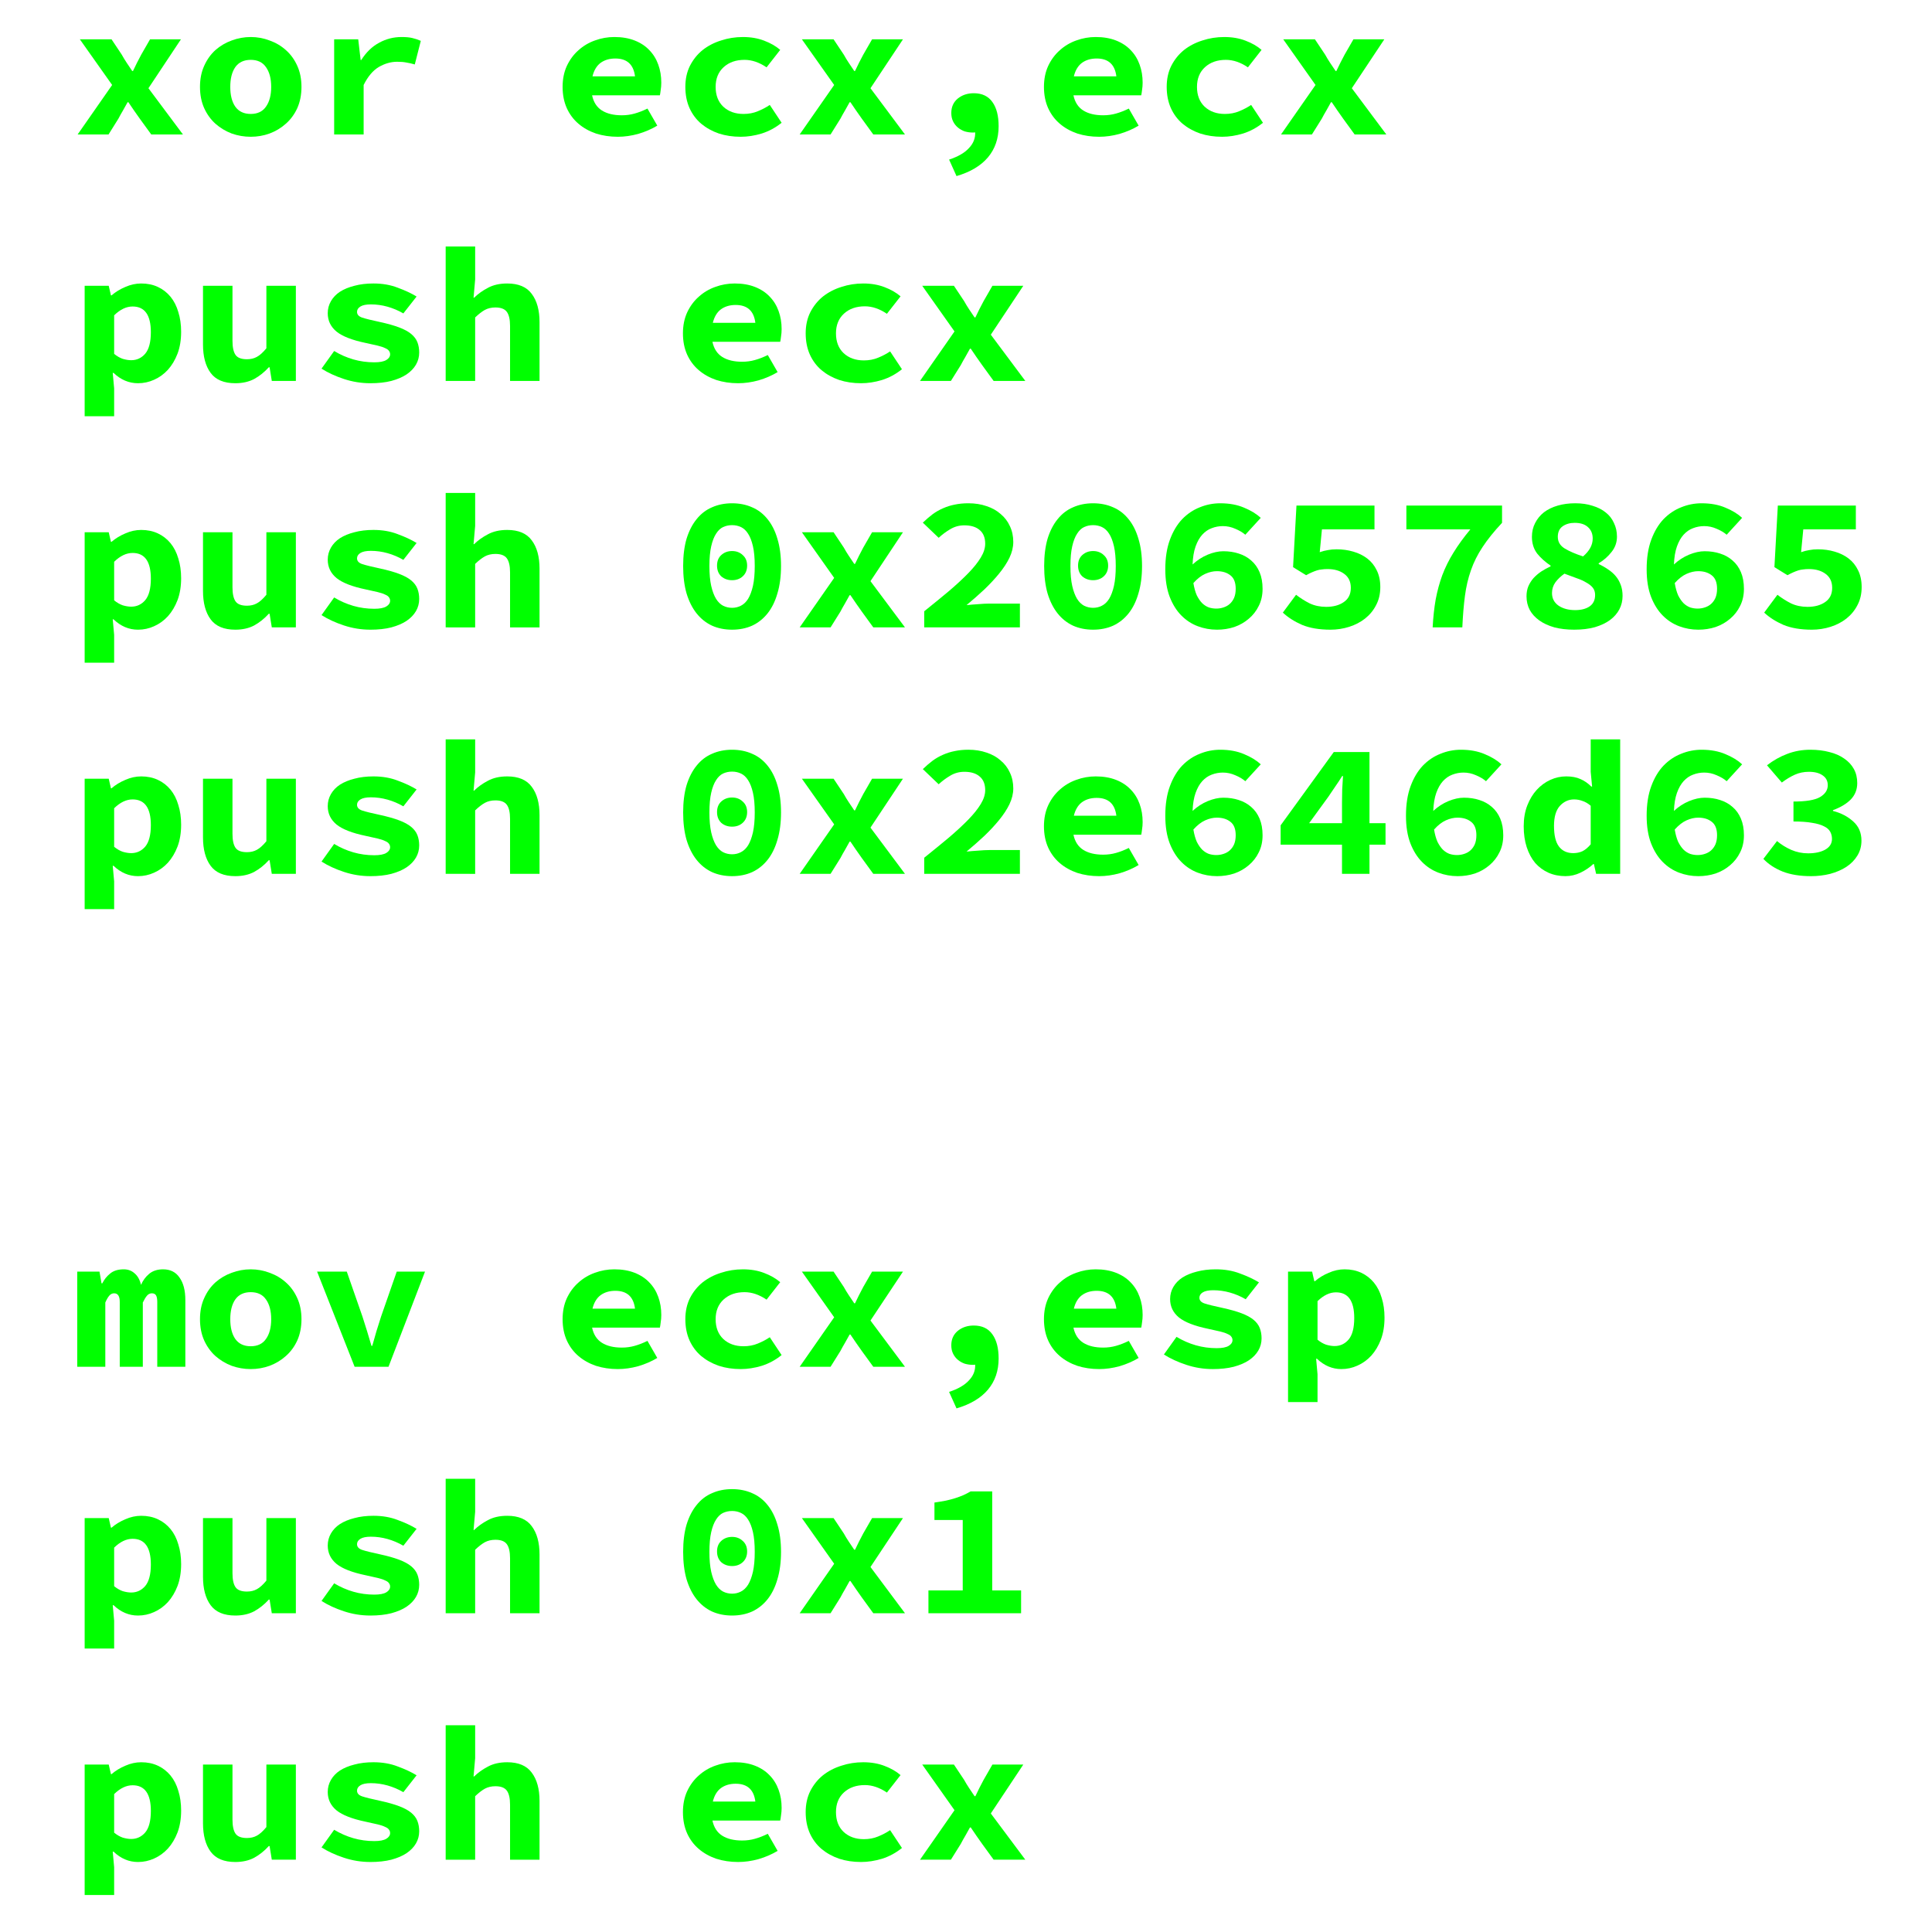 <?xml version="1.0" encoding="UTF-8" standalone="no"?>
<svg
   id="vector"
   width="512"
   height="512"
   viewBox="0 0 10666.667 10666.667"
   version="1.1"
   sodipodi:docname="roptool.svg"
   inkscape:version="1.2.2 (b0a8486541, 2022-12-01)"
   inkscape:export-filename="../GIT Icons/roptool.png"
   inkscape:export-xdpi="96"
   inkscape:export-ydpi="96"
   xmlns:inkscape="http://www.inkscape.org/namespaces/inkscape"
   xmlns:sodipodi="http://sodipodi.sourceforge.net/DTD/sodipodi-0.dtd"
   xmlns="http://www.w3.org/2000/svg"
   xmlns:svg="http://www.w3.org/2000/svg">
  <defs
     id="defs912">
    <rect
       x="564.586"
       y="90.778"
       width="634.244"
       height="987.433"
       id="rect734" />
    <rect
       x="-401.821"
       y="131.386"
       width="238.368"
       height="153.763"
       id="rect78704" />
    <rect
       x="7.485"
       y="36"
       width="498.924"
       height="453.505"
       id="rect17454" />
    <rect
       x="7.485"
       y="36"
       width="498.924"
       height="453.505"
       id="rect17454-7" />
    <rect
       x="-401.821"
       y="131.386"
       width="238.368"
       height="153.763"
       id="rect78704-5" />
  </defs>
  <sodipodi:namedview
     id="namedview910"
     pagecolor="#505050"
     bordercolor="#eeeeee"
     borderopacity="1"
     inkscape:pageshadow="0"
     inkscape:pageopacity="0"
     inkscape:pagecheckerboard="0"
     showgrid="false"
     inkscape:zoom="0.82311649"
     inkscape:cx="168.26294"
     inkscape:cy="275.78114"
     inkscape:window-width="1366"
     inkscape:window-height="705"
     inkscape:window-x="0"
     inkscape:window-y="26"
     inkscape:window-maximized="1"
     inkscape:current-layer="vector"
     inkscape:showpageshadow="0"
     inkscape:deskcolor="#505050" />
  <g
     aria-label="xor ecx,ecx
push ecx
push 0x20657865
push 0x2e646d63
 
mov ecx,esp
push 0x1
push ecx
"
     transform="matrix(31.942,0,0,30.549,-17646.31,-2994.373)"
     id="text732"
     style="font-size:34.667px;line-height:1.25;white-space:pre;shape-inside:url(#rect734);display:inline">
    <path
       d="m 565.869,122.32 5.963,-8.944 -5.581,-8.251 h 5.477 l 1.768,2.773 q 0.381,0.728 0.867,1.491 0.485,0.728 0.936,1.456 h 0.139 q 0.347,-0.728 0.693,-1.491 0.381,-0.763 0.728,-1.456 l 1.525,-2.773 h 5.339 l -5.616,8.84 5.963,8.355 h -5.477 l -1.976,-2.843 q -0.485,-0.728 -1.005,-1.491 -0.485,-0.763 -0.971,-1.491 h -0.139 q -0.381,0.728 -0.797,1.491 -0.416,0.728 -0.797,1.491 l -1.699,2.843 z"
       style="font-weight:bold;font-family:'Source Code Pro';-inkscape-font-specification:'Source Code Pro Bold';fill:#00ff00"
       id="path432" />
    <path
       d="m 595.786,122.736 q -1.699,0 -3.293,-0.589 -1.56,-0.624 -2.808,-1.768 -1.213,-1.144 -1.941,-2.808 -0.728,-1.699 -0.728,-3.848 0,-2.149 0.728,-3.813 0.728,-1.699 1.941,-2.843 1.248,-1.144 2.808,-1.733 1.595,-0.624 3.293,-0.624 1.699,0 3.259,0.624 1.595,0.589 2.808,1.733 1.248,1.144 1.976,2.843 0.728,1.664 0.728,3.813 0,2.149 -0.728,3.848 -0.728,1.664 -1.976,2.808 -1.213,1.144 -2.808,1.768 -1.56,0.589 -3.259,0.589 z m 0,-4.125 q 1.768,0 2.635,-1.317 0.901,-1.317 0.901,-3.571 0,-2.253 -0.901,-3.571 -0.867,-1.317 -2.635,-1.317 -1.768,0 -2.669,1.317 -0.867,1.317 -0.867,3.571 0,2.253 0.867,3.571 0.901,1.317 2.669,1.317 z"
       style="font-weight:bold;font-family:'Source Code Pro';-inkscape-font-specification:'Source Code Pro Bold';fill:#00ff00"
       id="path434" />
    <path
       d="m 610.207,122.32 v -17.195 h 4.16 l 0.416,3.744 h 0.104 q 1.283,-2.115 3.085,-3.12 1.803,-1.04 3.883,-1.04 1.144,0 1.837,0.173 0.728,0.173 1.491,0.52 l -1.04,4.264 q -0.797,-0.243 -1.456,-0.347 -0.624,-0.139 -1.595,-0.139 -1.595,0 -3.155,0.936 -1.525,0.936 -2.635,3.259 v 8.944 z"
       style="font-weight:bold;font-family:'Source Code Pro';-inkscape-font-specification:'Source Code Pro Bold';fill:#00ff00"
       id="path436" />
    <path
       d="m 659.226,122.736 q -2.011,0 -3.779,-0.589 -1.733,-0.624 -3.016,-1.768 -1.283,-1.144 -2.011,-2.808 -0.728,-1.699 -0.728,-3.848 0,-2.115 0.728,-3.779 0.763,-1.699 2.011,-2.843 1.248,-1.179 2.843,-1.768 1.629,-0.624 3.363,-0.624 1.976,0 3.501,0.624 1.525,0.624 2.531,1.733 1.04,1.109 1.56,2.635 0.52,1.491 0.52,3.259 0,0.693 -0.104,1.352 -0.069,0.624 -0.139,0.936 h -11.717 q 0.381,1.872 1.699,2.739 1.317,0.867 3.432,0.867 1.179,0 2.219,-0.312 1.075,-0.312 2.219,-0.901 l 1.699,3.085 q -1.491,0.936 -3.293,1.491 -1.803,0.52 -3.536,0.52 z m -0.416,-14.144 q -1.525,0 -2.565,0.797 -1.005,0.797 -1.387,2.427 h 7.349 q -0.381,-3.224 -3.397,-3.224 z"
       style="font-weight:bold;font-family:'Source Code Pro';-inkscape-font-specification:'Source Code Pro Bold';fill:#00ff00"
       id="path438" />
    <path
       d="m 680.477,122.736 q -2.045,0 -3.779,-0.589 -1.733,-0.624 -3.051,-1.768 -1.283,-1.144 -2.011,-2.808 -0.728,-1.699 -0.728,-3.848 0,-2.149 0.797,-3.813 0.832,-1.699 2.184,-2.843 1.387,-1.144 3.189,-1.733 1.803,-0.624 3.779,-0.624 2.045,0 3.675,0.659 1.664,0.659 2.773,1.664 l -2.357,3.155 q -1.907,-1.352 -3.813,-1.352 -2.219,0 -3.605,1.317 -1.387,1.317 -1.387,3.571 0,2.253 1.317,3.571 1.352,1.317 3.501,1.317 1.352,0 2.461,-0.485 1.144,-0.485 2.08,-1.144 l 2.045,3.224 q -1.56,1.317 -3.432,1.941 -1.872,0.589 -3.64,0.589 z"
       style="font-weight:bold;font-family:'Source Code Pro';-inkscape-font-specification:'Source Code Pro Bold';fill:#00ff00"
       id="path440" />
    <path
       d="m 690.669,122.32 5.963,-8.944 -5.581,-8.251 h 5.477 l 1.768,2.773 q 0.381,0.728 0.867,1.491 0.485,0.728 0.936,1.456 h 0.139 q 0.347,-0.728 0.693,-1.491 0.381,-0.763 0.728,-1.456 l 1.525,-2.773 h 5.339 l -5.616,8.84 5.963,8.355 h -5.477 l -1.976,-2.843 q -0.485,-0.728 -1.005,-1.491 -0.485,-0.763 -0.971,-1.491 h -0.139 q -0.381,0.728 -0.797,1.491 -0.416,0.728 -0.797,1.491 l -1.699,2.843 z"
       style="font-weight:bold;font-family:'Source Code Pro';-inkscape-font-specification:'Source Code Pro Bold';fill:#00ff00"
       id="path442" />
    <path
       d="m 717.778,129.842 -1.283,-2.981 q 2.323,-0.797 3.432,-2.08 1.144,-1.248 1.075,-2.843 -0.139,0.035 -0.381,0.035 -0.728,0 -1.421,-0.208 -0.659,-0.243 -1.179,-0.693 -0.52,-0.451 -0.832,-1.109 -0.312,-0.659 -0.312,-1.525 0,-1.629 1.109,-2.6 1.144,-0.971 2.773,-0.971 2.149,0 3.224,1.595 1.075,1.56 1.075,4.368 0,3.328 -1.837,5.616 -1.837,2.288 -5.443,3.397 z"
       style="font-weight:bold;font-family:'Source Code Pro';-inkscape-font-specification:'Source Code Pro Bold';fill:#00ff00"
       id="path444" />
    <path
       d="m 742.426,122.736 q -2.011,0 -3.779,-0.589 -1.733,-0.624 -3.016,-1.768 -1.283,-1.144 -2.011,-2.808 -0.728,-1.699 -0.728,-3.848 0,-2.115 0.728,-3.779 0.763,-1.699 2.011,-2.843 1.248,-1.179 2.843,-1.768 1.629,-0.624 3.363,-0.624 1.976,0 3.501,0.624 1.525,0.624 2.531,1.733 1.04,1.109 1.56,2.635 0.52,1.491 0.52,3.259 0,0.693 -0.104,1.352 -0.069,0.624 -0.139,0.936 h -11.717 q 0.381,1.872 1.699,2.739 1.317,0.867 3.432,0.867 1.179,0 2.219,-0.312 1.075,-0.312 2.219,-0.901 l 1.699,3.085 q -1.491,0.936 -3.293,1.491 -1.803,0.52 -3.536,0.52 z m -0.416,-14.144 q -1.525,0 -2.565,0.797 -1.005,0.797 -1.387,2.427 h 7.349 q -0.381,-3.224 -3.397,-3.224 z"
       style="font-weight:bold;font-family:'Source Code Pro';-inkscape-font-specification:'Source Code Pro Bold';fill:#00ff00"
       id="path446" />
    <path
       d="m 763.677,122.736 q -2.045,0 -3.779,-0.589 -1.733,-0.624 -3.051,-1.768 -1.283,-1.144 -2.011,-2.808 -0.728,-1.699 -0.728,-3.848 0,-2.149 0.797,-3.813 0.832,-1.699 2.184,-2.843 1.387,-1.144 3.189,-1.733 1.803,-0.624 3.779,-0.624 2.045,0 3.675,0.659 1.664,0.659 2.773,1.664 l -2.357,3.155 q -1.907,-1.352 -3.813,-1.352 -2.219,0 -3.605,1.317 -1.387,1.317 -1.387,3.571 0,2.253 1.317,3.571 1.352,1.317 3.501,1.317 1.352,0 2.461,-0.485 1.144,-0.485 2.08,-1.144 l 2.045,3.224 q -1.56,1.317 -3.432,1.941 -1.872,0.589 -3.64,0.589 z"
       style="font-weight:bold;font-family:'Source Code Pro';-inkscape-font-specification:'Source Code Pro Bold';fill:#00ff00"
       id="path448" />
    <path
       d="m 773.869,122.32 5.963,-8.944 -5.581,-8.251 h 5.477 l 1.768,2.773 q 0.381,0.728 0.867,1.491 0.485,0.728 0.936,1.456 h 0.139 q 0.347,-0.728 0.693,-1.491 0.381,-0.763 0.728,-1.456 l 1.525,-2.773 h 5.339 l -5.616,8.84 5.963,8.355 h -5.477 l -1.976,-2.843 q -0.485,-0.728 -1.005,-1.491 -0.485,-0.763 -0.971,-1.491 h -0.139 q -0.381,0.728 -0.797,1.491 -0.416,0.728 -0.797,1.491 l -1.699,2.843 z"
       style="font-weight:bold;font-family:'Source Code Pro';-inkscape-font-specification:'Source Code Pro Bold';fill:#00ff00"
       id="path450" />
    <path
       d="m 567.082,173.241 v -23.573 h 4.16 l 0.381,1.733 h 0.104 q 1.04,-0.936 2.392,-1.525 1.352,-0.624 2.739,-0.624 1.595,0 2.877,0.624 1.283,0.624 2.184,1.768 0.901,1.144 1.352,2.773 0.485,1.595 0.485,3.571 0,2.219 -0.624,3.952 -0.624,1.699 -1.664,2.912 -1.04,1.179 -2.392,1.803 -1.317,0.624 -2.773,0.624 -2.357,0 -4.229,-1.872 h -0.139 l 0.243,2.808 v 5.027 z m 8.043,-10.123 q 1.456,0 2.427,-1.179 0.971,-1.213 0.971,-3.883 0,-4.645 -3.155,-4.645 -1.629,0 -3.189,1.595 v 6.968 q 0.728,0.624 1.491,0.901 0.797,0.243 1.456,0.243 z"
       style="font-weight:bold;font-family:'Source Code Pro';-inkscape-font-specification:'Source Code Pro Bold';fill:#00ff00"
       id="path452" />
    <path
       d="m 593.117,167.278 q -2.947,0 -4.264,-1.872 -1.317,-1.872 -1.317,-5.131 v -10.608 h 5.096 v 9.949 q 0,1.733 0.52,2.531 0.52,0.797 1.976,0.797 0.971,0 1.699,-0.416 0.763,-0.416 1.664,-1.56 v -11.301 h 5.096 v 17.195 h -4.16 l -0.381,-2.461 h -0.139 q -1.144,1.317 -2.531,2.115 -1.387,0.763 -3.259,0.763 z"
       style="font-weight:bold;font-family:'Source Code Pro';-inkscape-font-specification:'Source Code Pro Bold';fill:#00ff00"
       id="path454" />
    <path
       d="m 616.447,167.278 q -2.323,0 -4.541,-0.763 -2.219,-0.763 -3.883,-1.872 l 2.184,-3.189 q 1.595,1.005 3.328,1.525 1.733,0.52 3.605,0.52 1.421,0 2.08,-0.416 0.659,-0.416 0.659,-1.04 0,-0.347 -0.208,-0.624 -0.173,-0.277 -0.659,-0.485 -0.451,-0.243 -1.283,-0.451 -0.832,-0.208 -2.08,-0.485 -3.501,-0.763 -5.027,-2.045 -1.525,-1.317 -1.525,-3.328 0,-1.179 0.555,-2.184 0.555,-1.005 1.56,-1.699 1.04,-0.693 2.496,-1.075 1.456,-0.416 3.293,-0.416 2.323,0 4.195,0.763 1.907,0.728 3.259,1.595 l -2.288,3.051 q -1.317,-0.797 -2.739,-1.213 -1.421,-0.416 -2.877,-0.416 -1.213,0 -1.803,0.381 -0.589,0.381 -0.589,0.971 0,0.728 0.901,1.04 0.901,0.312 3.085,0.797 1.976,0.451 3.293,0.971 1.317,0.52 2.08,1.179 0.763,0.659 1.075,1.491 0.312,0.832 0.312,1.872 0,1.179 -0.555,2.184 -0.555,1.005 -1.629,1.768 -1.04,0.728 -2.635,1.179 -1.56,0.416 -3.64,0.416 z"
       style="font-weight:bold;font-family:'Source Code Pro';-inkscape-font-specification:'Source Code Pro Bold';fill:#00ff00"
       id="path456" />
    <path
       d="m 629.482,166.862 v -24.301 h 5.096 v 5.963 l -0.277,3.293 h 0.104 q 0.971,-1.005 2.357,-1.768 1.387,-0.797 3.363,-0.797 2.912,0 4.229,1.872 1.352,1.872 1.352,5.131 v 10.608 h -5.096 v -9.949 q 0,-1.733 -0.555,-2.531 -0.555,-0.797 -1.976,-0.797 -1.04,0 -1.837,0.451 -0.763,0.451 -1.664,1.352 v 11.475 z"
       style="font-weight:bold;font-family:'Source Code Pro';-inkscape-font-specification:'Source Code Pro Bold';fill:#00ff00"
       id="path458" />
    <path
       d="m 680.026,167.278 q -2.011,0 -3.779,-0.589 -1.733,-0.624 -3.016,-1.768 -1.283,-1.144 -2.011,-2.808 -0.728,-1.699 -0.728,-3.848 0,-2.115 0.728,-3.779 0.763,-1.699 2.011,-2.843 1.248,-1.179 2.843,-1.768 1.629,-0.624 3.363,-0.624 1.976,0 3.501,0.624 1.525,0.624 2.531,1.733 1.04,1.109 1.56,2.635 0.52,1.491 0.52,3.259 0,0.693 -0.104,1.352 -0.069,0.624 -0.139,0.936 h -11.717 q 0.381,1.872 1.699,2.739 1.317,0.867 3.432,0.867 1.179,0 2.219,-0.312 1.075,-0.312 2.219,-0.901 l 1.699,3.085 q -1.491,0.936 -3.293,1.491 -1.803,0.52 -3.536,0.52 z m -0.416,-14.144 q -1.525,0 -2.565,0.797 -1.005,0.797 -1.387,2.427 h 7.349 q -0.381,-3.224 -3.397,-3.224 z"
       style="font-weight:bold;font-family:'Source Code Pro';-inkscape-font-specification:'Source Code Pro Bold';fill:#00ff00"
       id="path460" />
    <path
       d="m 701.277,167.278 q -2.045,0 -3.779,-0.589 -1.733,-0.624 -3.051,-1.768 -1.283,-1.144 -2.011,-2.808 -0.728,-1.699 -0.728,-3.848 0,-2.149 0.797,-3.813 0.832,-1.699 2.184,-2.843 1.387,-1.144 3.189,-1.733 1.803,-0.624 3.779,-0.624 2.045,0 3.675,0.659 1.664,0.659 2.773,1.664 l -2.357,3.155 q -1.907,-1.352 -3.813,-1.352 -2.219,0 -3.605,1.317 -1.387,1.317 -1.387,3.571 0,2.253 1.317,3.571 1.352,1.317 3.501,1.317 1.352,0 2.461,-0.485 1.144,-0.485 2.08,-1.144 l 2.045,3.224 q -1.56,1.317 -3.432,1.941 -1.872,0.589 -3.64,0.589 z"
       style="font-weight:bold;font-family:'Source Code Pro';-inkscape-font-specification:'Source Code Pro Bold';fill:#00ff00"
       id="path462" />
    <path
       d="m 711.469,166.862 5.963,-8.944 -5.581,-8.251 h 5.477 l 1.768,2.773 q 0.381,0.728 0.867,1.491 0.485,0.728 0.936,1.456 h 0.139 q 0.347,-0.728 0.693,-1.491 0.381,-0.763 0.728,-1.456 l 1.525,-2.773 h 5.339 l -5.616,8.84 5.963,8.355 h -5.477 l -1.976,-2.843 q -0.485,-0.728 -1.005,-1.491 -0.485,-0.763 -0.971,-1.491 h -0.139 q -0.381,0.728 -0.797,1.491 -0.416,0.728 -0.797,1.491 l -1.699,2.843 z"
       style="font-weight:bold;font-family:'Source Code Pro';-inkscape-font-specification:'Source Code Pro Bold';fill:#00ff00"
       id="path464" />
    <path
       d="m 567.082,217.783 v -23.573 h 4.16 l 0.381,1.733 h 0.104 q 1.04,-0.936 2.392,-1.525 1.352,-0.624 2.739,-0.624 1.595,0 2.877,0.624 1.283,0.624 2.184,1.768 0.901,1.144 1.352,2.773 0.485,1.595 0.485,3.571 0,2.219 -0.624,3.952 -0.624,1.699 -1.664,2.912 -1.04,1.179 -2.392,1.803 -1.317,0.624 -2.773,0.624 -2.357,0 -4.229,-1.872 h -0.139 l 0.243,2.808 v 5.027 z m 8.043,-10.123 q 1.456,0 2.427,-1.179 0.971,-1.213 0.971,-3.883 0,-4.645 -3.155,-4.645 -1.629,0 -3.189,1.595 v 6.968 q 0.728,0.624 1.491,0.901 0.797,0.243 1.456,0.243 z"
       style="font-weight:bold;font-family:'Source Code Pro';-inkscape-font-specification:'Source Code Pro Bold';fill:#00ff00"
       id="path466" />
    <path
       d="m 593.117,211.82 q -2.947,0 -4.264,-1.872 -1.317,-1.872 -1.317,-5.131 v -10.608 h 5.096 v 9.949 q 0,1.733 0.52,2.531 0.52,0.797 1.976,0.797 0.971,0 1.699,-0.416 0.763,-0.416 1.664,-1.56 v -11.301 h 5.096 v 17.195 h -4.16 l -0.381,-2.461 h -0.139 q -1.144,1.317 -2.531,2.115 -1.387,0.763 -3.259,0.763 z"
       style="font-weight:bold;font-family:'Source Code Pro';-inkscape-font-specification:'Source Code Pro Bold';fill:#00ff00"
       id="path468" />
    <path
       d="m 616.447,211.82 q -2.323,0 -4.541,-0.763 -2.219,-0.763 -3.883,-1.872 l 2.184,-3.189 q 1.595,1.005 3.328,1.525 1.733,0.52 3.605,0.52 1.421,0 2.08,-0.416 0.659,-0.416 0.659,-1.04 0,-0.347 -0.208,-0.624 -0.173,-0.277 -0.659,-0.485 -0.451,-0.243 -1.283,-0.451 -0.832,-0.208 -2.08,-0.485 -3.501,-0.763 -5.027,-2.045 -1.525,-1.317 -1.525,-3.328 0,-1.179 0.555,-2.184 0.555,-1.005 1.56,-1.699 1.04,-0.693 2.496,-1.075 1.456,-0.416 3.293,-0.416 2.323,0 4.195,0.763 1.907,0.728 3.259,1.595 l -2.288,3.051 q -1.317,-0.797 -2.739,-1.213 -1.421,-0.416 -2.877,-0.416 -1.213,0 -1.803,0.381 -0.589,0.381 -0.589,0.971 0,0.728 0.901,1.04 0.901,0.312 3.085,0.797 1.976,0.451 3.293,0.971 1.317,0.52 2.08,1.179 0.763,0.659 1.075,1.491 0.312,0.832 0.312,1.872 0,1.179 -0.555,2.184 -0.555,1.005 -1.629,1.768 -1.04,0.728 -2.635,1.179 -1.56,0.416 -3.64,0.416 z"
       style="font-weight:bold;font-family:'Source Code Pro';-inkscape-font-specification:'Source Code Pro Bold';fill:#00ff00"
       id="path470" />
    <path
       d="m 629.482,211.404 v -24.301 h 5.096 v 5.963 l -0.277,3.293 h 0.104 q 0.971,-1.005 2.357,-1.768 1.387,-0.797 3.363,-0.797 2.912,0 4.229,1.872 1.352,1.872 1.352,5.131 v 10.608 h -5.096 v -9.949 q 0,-1.733 -0.555,-2.531 -0.555,-0.797 -1.976,-0.797 -1.04,0 -1.837,0.451 -0.763,0.451 -1.664,1.352 v 11.475 z"
       style="font-weight:bold;font-family:'Source Code Pro';-inkscape-font-specification:'Source Code Pro Bold';fill:#00ff00"
       id="path472" />
    <path
       d="m 678.986,211.82 q -1.907,0 -3.467,-0.728 -1.56,-0.763 -2.669,-2.219 -1.109,-1.456 -1.733,-3.605 -0.589,-2.149 -0.589,-4.957 0,-2.808 0.589,-4.923 0.624,-2.115 1.733,-3.536 1.109,-1.456 2.669,-2.149 1.56,-0.728 3.467,-0.728 1.907,0 3.467,0.728 1.56,0.693 2.669,2.149 1.109,1.421 1.699,3.536 0.624,2.115 0.624,4.923 0,2.808 -0.624,4.957 -0.589,2.149 -1.699,3.605 -1.109,1.456 -2.669,2.219 -1.56,0.728 -3.467,0.728 z m 0,-3.952 q 0.832,0 1.525,-0.381 0.728,-0.381 1.248,-1.248 0.52,-0.901 0.832,-2.323 0.312,-1.456 0.312,-3.605 0,-2.149 -0.312,-3.571 -0.312,-1.421 -0.832,-2.253 -0.52,-0.867 -1.248,-1.213 -0.693,-0.347 -1.525,-0.347 -0.832,0 -1.56,0.347 -0.693,0.347 -1.213,1.213 -0.52,0.832 -0.832,2.253 -0.312,1.421 -0.312,3.571 0,2.149 0.312,3.605 0.312,1.421 0.832,2.323 0.52,0.867 1.213,1.248 0.728,0.381 1.56,0.381 z m 0,-4.992 q -1.109,0 -1.872,-0.693 -0.728,-0.728 -0.728,-1.941 0,-1.213 0.728,-1.907 0.763,-0.728 1.872,-0.728 1.109,0 1.837,0.728 0.763,0.693 0.763,1.907 0,1.213 -0.763,1.941 -0.728,0.693 -1.837,0.693 z"
       style="font-weight:bold;font-family:'Source Code Pro';-inkscape-font-specification:'Source Code Pro Bold';fill:#00ff00"
       id="path474" />
    <path
       d="m 690.669,211.404 5.963,-8.944 -5.581,-8.251 h 5.477 l 1.768,2.773 q 0.381,0.728 0.867,1.491 0.485,0.728 0.936,1.456 h 0.139 q 0.347,-0.728 0.693,-1.491 0.381,-0.763 0.728,-1.456 l 1.525,-2.773 h 5.339 l -5.616,8.84 5.963,8.355 h -5.477 l -1.976,-2.843 q -0.485,-0.728 -1.005,-1.491 -0.485,-0.763 -0.971,-1.491 h -0.139 q -0.381,0.728 -0.797,1.491 -0.416,0.728 -0.797,1.491 l -1.699,2.843 z"
       style="font-weight:bold;font-family:'Source Code Pro';-inkscape-font-specification:'Source Code Pro Bold';fill:#00ff00"
       id="path476" />
    <path
       d="m 712.197,211.404 v -2.912 q 2.357,-1.976 4.299,-3.675 1.941,-1.733 3.328,-3.224 1.387,-1.491 2.149,-2.808 0.763,-1.317 0.763,-2.496 0,-1.629 -0.936,-2.461 -0.936,-0.867 -2.669,-0.867 -1.317,0 -2.427,0.693 -1.075,0.659 -2.011,1.56 l -2.739,-2.739 q 0.867,-0.867 1.699,-1.525 0.867,-0.659 1.803,-1.075 0.971,-0.451 2.011,-0.659 1.075,-0.243 2.357,-0.243 1.733,0 3.155,0.52 1.421,0.485 2.427,1.421 1.04,0.901 1.595,2.184 0.589,1.283 0.589,2.877 0,1.387 -0.659,2.843 -0.659,1.421 -1.803,2.877 -1.109,1.421 -2.565,2.877 -1.456,1.421 -3.051,2.808 0.936,-0.104 2.011,-0.173 1.109,-0.104 1.976,-0.104 h 5.235 v 4.299 z"
       style="font-weight:bold;font-family:'Source Code Pro';-inkscape-font-specification:'Source Code Pro Bold';fill:#00ff00"
       id="path478" />
    <path
       d="m 741.386,211.82 q -1.907,0 -3.467,-0.728 -1.56,-0.763 -2.669,-2.219 -1.109,-1.456 -1.733,-3.605 -0.589,-2.149 -0.589,-4.957 0,-2.808 0.589,-4.923 0.624,-2.115 1.733,-3.536 1.109,-1.456 2.669,-2.149 1.56,-0.728 3.467,-0.728 1.907,0 3.467,0.728 1.56,0.693 2.669,2.149 1.109,1.421 1.699,3.536 0.624,2.115 0.624,4.923 0,2.808 -0.624,4.957 -0.589,2.149 -1.699,3.605 -1.109,1.456 -2.669,2.219 -1.56,0.728 -3.467,0.728 z m 0,-3.952 q 0.832,0 1.525,-0.381 0.728,-0.381 1.248,-1.248 0.52,-0.901 0.832,-2.323 0.312,-1.456 0.312,-3.605 0,-2.149 -0.312,-3.571 -0.312,-1.421 -0.832,-2.253 -0.52,-0.867 -1.248,-1.213 -0.693,-0.347 -1.525,-0.347 -0.832,0 -1.56,0.347 -0.693,0.347 -1.213,1.213 -0.52,0.832 -0.832,2.253 -0.312,1.421 -0.312,3.571 0,2.149 0.312,3.605 0.312,1.421 0.832,2.323 0.52,0.867 1.213,1.248 0.728,0.381 1.56,0.381 z m 0,-4.992 q -1.109,0 -1.872,-0.693 -0.728,-0.728 -0.728,-1.941 0,-1.213 0.728,-1.907 0.763,-0.728 1.872,-0.728 1.109,0 1.837,0.728 0.763,0.693 0.763,1.907 0,1.213 -0.763,1.941 -0.728,0.693 -1.837,0.693 z"
       style="font-weight:bold;font-family:'Source Code Pro';-inkscape-font-specification:'Source Code Pro Bold';fill:#00ff00"
       id="path480" />
    <path
       d="m 762.776,211.82 q -1.699,0 -3.293,-0.624 -1.595,-0.624 -2.843,-1.941 -1.248,-1.317 -2.011,-3.363 -0.763,-2.08 -0.763,-4.992 0,-3.085 0.797,-5.339 0.797,-2.253 2.115,-3.709 1.352,-1.456 3.051,-2.149 1.699,-0.728 3.536,-0.728 2.357,0 4.125,0.797 1.768,0.763 2.877,1.837 l -2.669,3.051 q -0.693,-0.624 -1.733,-1.075 -1.04,-0.485 -2.149,-0.485 -1.005,0 -1.941,0.381 -0.901,0.347 -1.629,1.179 -0.693,0.797 -1.144,2.115 -0.451,1.317 -0.52,3.259 1.179,-1.144 2.6,-1.768 1.456,-0.624 2.704,-0.624 1.456,0 2.669,0.416 1.248,0.416 2.149,1.248 0.936,0.832 1.456,2.115 0.52,1.283 0.52,3.016 0,1.733 -0.659,3.085 -0.624,1.352 -1.733,2.323 -1.075,0.971 -2.496,1.491 -1.421,0.485 -3.016,0.485 z m -0.104,-3.813 q 0.659,0 1.248,-0.208 0.624,-0.208 1.075,-0.624 0.485,-0.451 0.763,-1.109 0.277,-0.693 0.277,-1.629 0,-1.699 -0.901,-2.427 -0.901,-0.763 -2.357,-0.763 -0.971,0 -2.011,0.485 -1.04,0.485 -2.045,1.664 0.208,1.317 0.589,2.219 0.416,0.867 0.936,1.421 0.52,0.52 1.144,0.763 0.624,0.208 1.283,0.208 z"
       style="font-weight:bold;font-family:'Source Code Pro';-inkscape-font-specification:'Source Code Pro Bold';fill:#00ff00"
       id="path482" />
    <path
       d="m 782.397,211.82 q -2.877,0 -4.888,-0.867 -1.976,-0.901 -3.328,-2.219 l 2.288,-3.224 q 1.109,0.901 2.357,1.56 1.283,0.624 2.843,0.624 1.872,0 3.051,-0.867 1.213,-0.867 1.213,-2.565 0,-1.664 -1.144,-2.531 -1.109,-0.867 -2.877,-0.867 -0.555,0 -1.005,0.069 -0.416,0.035 -0.832,0.173 -0.416,0.139 -0.867,0.347 -0.451,0.208 -1.005,0.52 l -2.253,-1.456 0.589,-11.128 h 13.485 v 4.299 h -9.083 l -0.381,4.125 q 0.763,-0.277 1.421,-0.381 0.659,-0.139 1.491,-0.139 1.525,0 2.877,0.416 1.387,0.416 2.427,1.248 1.04,0.832 1.629,2.115 0.624,1.283 0.624,3.051 0,1.837 -0.728,3.259 -0.693,1.421 -1.907,2.427 -1.179,0.971 -2.739,1.491 -1.56,0.52 -3.259,0.52 z"
       style="font-weight:bold;font-family:'Source Code Pro';-inkscape-font-specification:'Source Code Pro Bold';fill:#00ff00"
       id="path484" />
    <path
       d="m 800.077,211.404 q 0.139,-2.739 0.52,-5.027 0.416,-2.323 1.144,-4.403 0.763,-2.115 1.941,-4.091 1.179,-2.011 2.912,-4.195 h -11.059 v -4.299 h 16.536 v 3.12 q -2.08,2.323 -3.363,4.368 -1.283,2.011 -2.011,4.195 -0.728,2.149 -1.04,4.645 -0.312,2.461 -0.451,5.685 z"
       style="font-weight:bold;font-family:'Source Code Pro';-inkscape-font-specification:'Source Code Pro Bold';fill:#00ff00"
       id="path486" />
    <path
       d="m 824.552,211.82 q -1.907,0 -3.432,-0.416 -1.525,-0.451 -2.6,-1.248 -1.075,-0.797 -1.664,-1.907 -0.555,-1.109 -0.555,-2.461 0,-1.005 0.312,-1.803 0.347,-0.832 0.901,-1.491 0.589,-0.659 1.317,-1.179 0.763,-0.52 1.629,-0.936 v -0.139 q -1.387,-0.971 -2.323,-2.184 -0.901,-1.248 -0.901,-3.016 0,-1.387 0.555,-2.496 0.555,-1.144 1.525,-1.941 1.005,-0.797 2.392,-1.213 1.387,-0.416 3.016,-0.416 1.664,0 2.981,0.451 1.352,0.416 2.288,1.213 0.936,0.763 1.421,1.907 0.52,1.109 0.52,2.461 0,1.56 -0.936,2.773 -0.901,1.213 -2.219,2.045 v 0.139 q 0.867,0.416 1.629,0.971 0.763,0.52 1.317,1.213 0.555,0.693 0.867,1.595 0.312,0.867 0.312,1.976 0,1.317 -0.555,2.427 -0.555,1.109 -1.629,1.941 -1.04,0.797 -2.6,1.283 -1.56,0.451 -3.571,0.451 z m 1.525,-13.243 q 1.664,-1.491 1.664,-3.224 0,-1.283 -0.797,-2.045 -0.797,-0.797 -2.323,-0.797 -1.213,0 -2.08,0.624 -0.832,0.624 -0.832,1.907 0,1.352 1.213,2.115 1.213,0.763 3.155,1.421 z m -1.387,9.707 q 1.56,0 2.496,-0.659 0.971,-0.693 0.971,-2.08 0,-0.763 -0.381,-1.283 -0.381,-0.52 -1.109,-0.936 -0.693,-0.451 -1.664,-0.797 -0.971,-0.381 -2.149,-0.832 -0.936,0.693 -1.56,1.56 -0.589,0.867 -0.589,1.941 0,1.456 1.144,2.288 1.144,0.797 2.843,0.797 z"
       style="font-weight:bold;font-family:'Source Code Pro';-inkscape-font-specification:'Source Code Pro Bold';fill:#00ff00"
       id="path488" />
    <path
       d="m 845.976,211.82 q -1.699,0 -3.293,-0.624 -1.595,-0.624 -2.843,-1.941 -1.248,-1.317 -2.011,-3.363 -0.763,-2.08 -0.763,-4.992 0,-3.085 0.797,-5.339 0.797,-2.253 2.115,-3.709 1.352,-1.456 3.051,-2.149 1.699,-0.728 3.536,-0.728 2.357,0 4.125,0.797 1.768,0.763 2.877,1.837 l -2.669,3.051 q -0.693,-0.624 -1.733,-1.075 -1.04,-0.485 -2.149,-0.485 -1.005,0 -1.941,0.381 -0.901,0.347 -1.629,1.179 -0.693,0.797 -1.144,2.115 -0.451,1.317 -0.52,3.259 1.179,-1.144 2.6,-1.768 1.456,-0.624 2.704,-0.624 1.456,0 2.669,0.416 1.248,0.416 2.149,1.248 0.936,0.832 1.456,2.115 0.52,1.283 0.52,3.016 0,1.733 -0.659,3.085 -0.624,1.352 -1.733,2.323 -1.075,0.971 -2.496,1.491 -1.421,0.485 -3.016,0.485 z m -0.104,-3.813 q 0.659,0 1.248,-0.208 0.624,-0.208 1.075,-0.624 0.485,-0.451 0.763,-1.109 0.277,-0.693 0.277,-1.629 0,-1.699 -0.901,-2.427 -0.901,-0.763 -2.357,-0.763 -0.971,0 -2.011,0.485 -1.04,0.485 -2.045,1.664 0.208,1.317 0.589,2.219 0.416,0.867 0.936,1.421 0.52,0.52 1.144,0.763 0.624,0.208 1.283,0.208 z"
       style="font-weight:bold;font-family:'Source Code Pro';-inkscape-font-specification:'Source Code Pro Bold';fill:#00ff00"
       id="path490" />
    <path
       d="m 865.597,211.82 q -2.877,0 -4.888,-0.867 -1.976,-0.901 -3.328,-2.219 l 2.288,-3.224 q 1.109,0.901 2.357,1.56 1.283,0.624 2.843,0.624 1.872,0 3.051,-0.867 1.213,-0.867 1.213,-2.565 0,-1.664 -1.144,-2.531 -1.109,-0.867 -2.877,-0.867 -0.555,0 -1.005,0.069 -0.416,0.035 -0.832,0.173 -0.416,0.139 -0.867,0.347 -0.451,0.208 -1.005,0.52 l -2.253,-1.456 0.589,-11.128 h 13.485 v 4.299 h -9.083 l -0.381,4.125 q 0.763,-0.277 1.421,-0.381 0.659,-0.139 1.491,-0.139 1.525,0 2.877,0.416 1.387,0.416 2.427,1.248 1.04,0.832 1.629,2.115 0.624,1.283 0.624,3.051 0,1.837 -0.728,3.259 -0.693,1.421 -1.907,2.427 -1.179,0.971 -2.739,1.491 -1.56,0.52 -3.259,0.52 z"
       style="font-weight:bold;font-family:'Source Code Pro';-inkscape-font-specification:'Source Code Pro Bold';fill:#00ff00"
       id="path492" />
    <path
       d="M 567.082,262.326 V 238.752 h 4.16 l 0.381,1.733 h 0.104 q 1.04,-0.936 2.392,-1.525 1.352,-0.624 2.739,-0.624 1.595,0 2.877,0.624 1.283,0.624 2.184,1.768 0.901,1.144 1.352,2.773 0.485,1.595 0.485,3.571 0,2.219 -0.624,3.952 -0.624,1.699 -1.664,2.912 -1.04,1.179 -2.392,1.803 -1.317,0.624 -2.773,0.624 -2.357,0 -4.229,-1.872 h -0.139 l 0.243,2.808 v 5.027 z m 8.043,-10.123 q 1.456,0 2.427,-1.179 0.971,-1.213 0.971,-3.883 0,-4.645 -3.155,-4.645 -1.629,0 -3.189,1.595 v 6.968 q 0.728,0.624 1.491,0.901 0.797,0.243 1.456,0.243 z"
       style="font-weight:bold;font-family:'Source Code Pro';-inkscape-font-specification:'Source Code Pro Bold';fill:#00ff00"
       id="path494" />
    <path
       d="m 593.117,256.363 q -2.947,0 -4.264,-1.872 -1.317,-1.872 -1.317,-5.131 V 238.752 h 5.096 v 9.949 q 0,1.733 0.52,2.531 0.52,0.797 1.976,0.797 0.971,0 1.699,-0.416 0.763,-0.416 1.664,-1.56 V 238.752 h 5.096 v 17.195 h -4.16 l -0.381,-2.461 h -0.139 q -1.144,1.317 -2.531,2.115 -1.387,0.763 -3.259,0.763 z"
       style="font-weight:bold;font-family:'Source Code Pro';-inkscape-font-specification:'Source Code Pro Bold';fill:#00ff00"
       id="path496" />
    <path
       d="m 616.447,256.363 q -2.323,0 -4.541,-0.763 -2.219,-0.763 -3.883,-1.872 l 2.184,-3.189 q 1.595,1.005 3.328,1.525 1.733,0.52 3.605,0.52 1.421,0 2.08,-0.416 0.659,-0.416 0.659,-1.04 0,-0.347 -0.208,-0.624 -0.173,-0.277 -0.659,-0.485 -0.451,-0.243 -1.283,-0.451 -0.832,-0.208 -2.08,-0.485 -3.501,-0.763 -5.027,-2.045 -1.525,-1.317 -1.525,-3.328 0,-1.179 0.555,-2.184 0.555,-1.005 1.56,-1.699 1.04,-0.693 2.496,-1.075 1.456,-0.416 3.293,-0.416 2.323,0 4.195,0.763 1.907,0.728 3.259,1.595 l -2.288,3.051 q -1.317,-0.797 -2.739,-1.213 -1.421,-0.416 -2.877,-0.416 -1.213,0 -1.803,0.381 -0.589,0.381 -0.589,0.971 0,0.728 0.901,1.04 0.901,0.312 3.085,0.797 1.976,0.451 3.293,0.971 1.317,0.52 2.08,1.179 0.763,0.659 1.075,1.491 0.312,0.832 0.312,1.872 0,1.179 -0.555,2.184 -0.555,1.005 -1.629,1.768 -1.04,0.728 -2.635,1.179 -1.56,0.416 -3.64,0.416 z"
       style="font-weight:bold;font-family:'Source Code Pro';-inkscape-font-specification:'Source Code Pro Bold';fill:#00ff00"
       id="path498" />
    <path
       d="m 629.482,255.947 v -24.301 h 5.096 v 5.963 l -0.277,3.293 h 0.104 q 0.971,-1.005 2.357,-1.768 1.387,-0.797 3.363,-0.797 2.912,0 4.229,1.872 1.352,1.872 1.352,5.131 v 10.608 h -5.096 v -9.949 q 0,-1.733 -0.555,-2.531 -0.555,-0.797 -1.976,-0.797 -1.04,0 -1.837,0.451 -0.763,0.451 -1.664,1.352 v 11.475 z"
       style="font-weight:bold;font-family:'Source Code Pro';-inkscape-font-specification:'Source Code Pro Bold';fill:#00ff00"
       id="path500" />
    <path
       d="m 678.986,256.363 q -1.907,0 -3.467,-0.728 -1.56,-0.763 -2.669,-2.219 -1.109,-1.456 -1.733,-3.605 -0.589,-2.149 -0.589,-4.957 0,-2.808 0.589,-4.923 0.624,-2.115 1.733,-3.536 1.109,-1.456 2.669,-2.149 1.56,-0.728 3.467,-0.728 1.907,0 3.467,0.728 1.56,0.693 2.669,2.149 1.109,1.421 1.699,3.536 0.624,2.115 0.624,4.923 0,2.808 -0.624,4.957 -0.589,2.149 -1.699,3.605 -1.109,1.456 -2.669,2.219 -1.56,0.728 -3.467,0.728 z m 0,-3.952 q 0.832,0 1.525,-0.381 0.728,-0.381 1.248,-1.248 0.52,-0.901 0.832,-2.323 0.312,-1.456 0.312,-3.605 0,-2.149 -0.312,-3.571 -0.312,-1.421 -0.832,-2.253 -0.52,-0.867 -1.248,-1.213 -0.693,-0.347 -1.525,-0.347 -0.832,0 -1.56,0.347 -0.693,0.347 -1.213,1.213 -0.52,0.832 -0.832,2.253 -0.312,1.421 -0.312,3.571 0,2.149 0.312,3.605 0.312,1.421 0.832,2.323 0.52,0.867 1.213,1.248 0.728,0.381 1.56,0.381 z m 0,-4.992 q -1.109,0 -1.872,-0.693 -0.728,-0.728 -0.728,-1.941 0,-1.213 0.728,-1.907 0.763,-0.728 1.872,-0.728 1.109,0 1.837,0.728 0.763,0.693 0.763,1.907 0,1.213 -0.763,1.941 -0.728,0.693 -1.837,0.693 z"
       style="font-weight:bold;font-family:'Source Code Pro';-inkscape-font-specification:'Source Code Pro Bold';fill:#00ff00"
       id="path502" />
    <path
       d="m 690.669,255.947 5.963,-8.944 -5.581,-8.251 h 5.477 l 1.768,2.773 q 0.381,0.728 0.867,1.491 0.485,0.728 0.936,1.456 h 0.139 q 0.347,-0.728 0.693,-1.491 0.381,-0.763 0.728,-1.456 l 1.525,-2.773 h 5.339 l -5.616,8.84 5.963,8.355 h -5.477 l -1.976,-2.843 q -0.485,-0.728 -1.005,-1.491 -0.485,-0.763 -0.971,-1.491 h -0.139 q -0.381,0.728 -0.797,1.491 -0.416,0.728 -0.797,1.491 l -1.699,2.843 z"
       style="font-weight:bold;font-family:'Source Code Pro';-inkscape-font-specification:'Source Code Pro Bold';fill:#00ff00"
       id="path504" />
    <path
       d="m 712.197,255.947 v -2.912 q 2.357,-1.976 4.299,-3.675 1.941,-1.733 3.328,-3.224 1.387,-1.491 2.149,-2.808 0.763,-1.317 0.763,-2.496 0,-1.629 -0.936,-2.461 -0.936,-0.867 -2.669,-0.867 -1.317,0 -2.427,0.693 -1.075,0.659 -2.011,1.56 l -2.739,-2.739 q 0.867,-0.867 1.699,-1.525 0.867,-0.659 1.803,-1.075 0.971,-0.451 2.011,-0.659 1.075,-0.243 2.357,-0.243 1.733,0 3.155,0.52 1.421,0.485 2.427,1.421 1.04,0.901 1.595,2.184 0.589,1.283 0.589,2.877 0,1.387 -0.659,2.843 -0.659,1.421 -1.803,2.877 -1.109,1.421 -2.565,2.877 -1.456,1.421 -3.051,2.808 0.936,-0.104 2.011,-0.173 1.109,-0.104 1.976,-0.104 h 5.235 v 4.299 z"
       style="font-weight:bold;font-family:'Source Code Pro';-inkscape-font-specification:'Source Code Pro Bold';fill:#00ff00"
       id="path506" />
    <path
       d="m 742.426,256.363 q -2.011,0 -3.779,-0.589 -1.733,-0.624 -3.016,-1.768 -1.283,-1.144 -2.011,-2.808 -0.728,-1.699 -0.728,-3.848 0,-2.115 0.728,-3.779 0.763,-1.699 2.011,-2.843 1.248,-1.179 2.843,-1.768 1.629,-0.624 3.363,-0.624 1.976,0 3.501,0.624 1.525,0.624 2.531,1.733 1.04,1.109 1.56,2.635 0.52,1.491 0.52,3.259 0,0.693 -0.104,1.352 -0.069,0.624 -0.139,0.936 h -11.717 q 0.381,1.872 1.699,2.739 1.317,0.867 3.432,0.867 1.179,0 2.219,-0.312 1.075,-0.312 2.219,-0.901 l 1.699,3.085 q -1.491,0.936 -3.293,1.491 -1.803,0.52 -3.536,0.52 z m -0.416,-14.144 q -1.525,0 -2.565,0.797 -1.005,0.797 -1.387,2.427 h 7.349 q -0.381,-3.224 -3.397,-3.224 z"
       style="font-weight:bold;font-family:'Source Code Pro';-inkscape-font-specification:'Source Code Pro Bold';fill:#00ff00"
       id="path508" />
    <path
       d="m 762.776,256.363 q -1.699,0 -3.293,-0.624 -1.595,-0.624 -2.843,-1.941 -1.248,-1.317 -2.011,-3.363 -0.763,-2.08 -0.763,-4.992 0,-3.085 0.797,-5.339 0.797,-2.253 2.115,-3.709 1.352,-1.456 3.051,-2.149 1.699,-0.728 3.536,-0.728 2.357,0 4.125,0.797 1.768,0.763 2.877,1.837 l -2.669,3.051 q -0.693,-0.624 -1.733,-1.075 -1.04,-0.485 -2.149,-0.485 -1.005,0 -1.941,0.381 -0.901,0.347 -1.629,1.179 -0.693,0.797 -1.144,2.115 -0.451,1.317 -0.52,3.259 1.179,-1.144 2.6,-1.768 1.456,-0.624 2.704,-0.624 1.456,0 2.669,0.416 1.248,0.416 2.149,1.248 0.936,0.832 1.456,2.115 0.52,1.283 0.52,3.016 0,1.733 -0.659,3.085 -0.624,1.352 -1.733,2.323 -1.075,0.971 -2.496,1.491 -1.421,0.485 -3.016,0.485 z m -0.104,-3.813 q 0.659,0 1.248,-0.208 0.624,-0.208 1.075,-0.624 0.485,-0.451 0.763,-1.109 0.277,-0.693 0.277,-1.629 0,-1.699 -0.901,-2.427 -0.901,-0.763 -2.357,-0.763 -0.971,0 -2.011,0.485 -1.04,0.485 -2.045,1.664 0.208,1.317 0.589,2.219 0.416,0.867 0.936,1.421 0.52,0.52 1.144,0.763 0.624,0.208 1.283,0.208 z"
       style="font-weight:bold;font-family:'Source Code Pro';-inkscape-font-specification:'Source Code Pro Bold';fill:#00ff00"
       id="path510" />
    <path
       d="m 784.408,255.947 v -5.269 h -10.608 v -3.501 l 9.187,-13.243 h 6.171 v 12.861 h 2.773 v 3.883 h -2.773 v 5.269 z m -5.685,-9.152 h 5.685 v -3.709 q 0,-1.04 0.035,-2.392 0.069,-1.387 0.139,-2.427 h -0.139 q -0.555,0.936 -1.179,1.872 -0.624,0.936 -1.213,1.872 z"
       style="font-weight:bold;font-family:'Source Code Pro';-inkscape-font-specification:'Source Code Pro Bold';fill:#00ff00"
       id="path512" />
    <path
       d="m 804.376,256.363 q -1.699,0 -3.293,-0.624 -1.595,-0.624 -2.843,-1.941 -1.248,-1.317 -2.011,-3.363 -0.763,-2.08 -0.763,-4.992 0,-3.085 0.797,-5.339 0.797,-2.253 2.115,-3.709 1.352,-1.456 3.051,-2.149 1.699,-0.728 3.536,-0.728 2.357,0 4.125,0.797 1.768,0.763 2.877,1.837 l -2.669,3.051 q -0.693,-0.624 -1.733,-1.075 -1.04,-0.485 -2.149,-0.485 -1.005,0 -1.941,0.381 -0.901,0.347 -1.629,1.179 -0.693,0.797 -1.144,2.115 -0.451,1.317 -0.52,3.259 1.179,-1.144 2.6,-1.768 1.456,-0.624 2.704,-0.624 1.456,0 2.669,0.416 1.248,0.416 2.149,1.248 0.936,0.832 1.456,2.115 0.52,1.283 0.52,3.016 0,1.733 -0.659,3.085 -0.624,1.352 -1.733,2.323 -1.075,0.971 -2.496,1.491 -1.421,0.485 -3.016,0.485 z m -0.104,-3.813 q 0.659,0 1.248,-0.208 0.624,-0.208 1.075,-0.624 0.485,-0.451 0.763,-1.109 0.277,-0.693 0.277,-1.629 0,-1.699 -0.901,-2.427 -0.901,-0.763 -2.357,-0.763 -0.971,0 -2.011,0.485 -1.04,0.485 -2.045,1.664 0.208,1.317 0.589,2.219 0.416,0.867 0.936,1.421 0.52,0.52 1.144,0.763 0.624,0.208 1.283,0.208 z"
       style="font-weight:bold;font-family:'Source Code Pro';-inkscape-font-specification:'Source Code Pro Bold';fill:#00ff00"
       id="path514" />
    <path
       d="m 823.061,256.363 q -1.629,0 -2.981,-0.624 -1.317,-0.624 -2.288,-1.768 -0.936,-1.179 -1.456,-2.843 -0.52,-1.664 -0.52,-3.779 0,-2.115 0.624,-3.779 0.624,-1.664 1.629,-2.808 1.04,-1.179 2.357,-1.803 1.317,-0.624 2.739,-0.624 1.456,0 2.461,0.485 1.005,0.451 1.872,1.352 h 0.139 l -0.243,-2.669 v -5.859 h 5.096 v 24.301 h -4.16 l -0.381,-1.768 h -0.104 q -0.971,0.936 -2.219,1.56 -1.248,0.624 -2.565,0.624 z m 1.317,-4.16 q 0.867,0 1.595,-0.347 0.728,-0.381 1.421,-1.248 v -6.968 q -0.693,-0.624 -1.421,-0.867 -0.693,-0.277 -1.456,-0.277 -1.421,0 -2.461,1.179 -1.005,1.179 -1.005,3.605 0,2.565 0.867,3.744 0.867,1.179 2.461,1.179 z"
       style="font-weight:bold;font-family:'Source Code Pro';-inkscape-font-specification:'Source Code Pro Bold';fill:#00ff00"
       id="path516" />
    <path
       d="m 845.976,256.363 q -1.699,0 -3.293,-0.624 -1.595,-0.624 -2.843,-1.941 -1.248,-1.317 -2.011,-3.363 -0.763,-2.08 -0.763,-4.992 0,-3.085 0.797,-5.339 0.797,-2.253 2.115,-3.709 1.352,-1.456 3.051,-2.149 1.699,-0.728 3.536,-0.728 2.357,0 4.125,0.797 1.768,0.763 2.877,1.837 l -2.669,3.051 q -0.693,-0.624 -1.733,-1.075 -1.04,-0.485 -2.149,-0.485 -1.005,0 -1.941,0.381 -0.901,0.347 -1.629,1.179 -0.693,0.797 -1.144,2.115 -0.451,1.317 -0.52,3.259 1.179,-1.144 2.6,-1.768 1.456,-0.624 2.704,-0.624 1.456,0 2.669,0.416 1.248,0.416 2.149,1.248 0.936,0.832 1.456,2.115 0.52,1.283 0.52,3.016 0,1.733 -0.659,3.085 -0.624,1.352 -1.733,2.323 -1.075,0.971 -2.496,1.491 -1.421,0.485 -3.016,0.485 z m -0.104,-3.813 q 0.659,0 1.248,-0.208 0.624,-0.208 1.075,-0.624 0.485,-0.451 0.763,-1.109 0.277,-0.693 0.277,-1.629 0,-1.699 -0.901,-2.427 -0.901,-0.763 -2.357,-0.763 -0.971,0 -2.011,0.485 -1.04,0.485 -2.045,1.664 0.208,1.317 0.589,2.219 0.416,0.867 0.936,1.421 0.52,0.52 1.144,0.763 0.624,0.208 1.283,0.208 z"
       style="font-weight:bold;font-family:'Source Code Pro';-inkscape-font-specification:'Source Code Pro Bold';fill:#00ff00"
       id="path518" />
    <path
       d="m 865.458,256.363 q -2.843,0 -4.888,-0.832 -2.045,-0.867 -3.328,-2.288 l 2.357,-3.224 q 1.109,0.971 2.461,1.595 1.387,0.624 2.912,0.624 1.803,0 2.947,-0.659 1.179,-0.693 1.179,-1.941 0,-0.728 -0.312,-1.317 -0.312,-0.589 -1.075,-0.971 -0.763,-0.416 -2.045,-0.624 -1.283,-0.243 -3.224,-0.243 v -3.605 q 3.259,0 4.576,-0.797 1.352,-0.832 1.352,-2.149 0,-1.144 -0.867,-1.768 -0.867,-0.659 -2.392,-0.659 -1.317,0 -2.427,0.52 -1.109,0.52 -2.253,1.421 l -2.565,-3.12 q 1.629,-1.317 3.467,-2.045 1.872,-0.763 4.021,-0.763 1.803,0 3.293,0.416 1.491,0.381 2.565,1.179 1.075,0.763 1.664,1.872 0.589,1.109 0.589,2.565 0,1.733 -1.109,2.947 -1.109,1.179 -3.085,1.941 v 0.139 q 2.08,0.555 3.501,1.907 1.421,1.317 1.421,3.467 0,1.525 -0.728,2.739 -0.693,1.179 -1.907,2.011 -1.179,0.797 -2.773,1.248 -1.595,0.416 -3.328,0.416 z"
       style="font-weight:bold;font-family:'Source Code Pro';-inkscape-font-specification:'Source Code Pro Bold';fill:#00ff00"
       id="path520" />
    <path
       d="m 565.799,345.032 v -17.195 h 3.848 l 0.347,2.115 h 0.139 q 0.485,-1.04 1.352,-1.768 0.867,-0.763 2.357,-0.763 1.109,0 1.872,0.728 0.797,0.693 1.109,2.08 0.485,-1.179 1.387,-1.976 0.936,-0.832 2.427,-0.832 1.872,0 2.843,1.491 1.005,1.456 1.005,4.056 v 12.064 h -4.853 v -11.717 q 0,-0.797 -0.208,-1.179 -0.208,-0.381 -0.728,-0.381 -0.485,0 -0.832,0.416 -0.347,0.416 -0.728,1.248 v 11.613 h -3.987 v -11.717 q 0,-1.56 -0.971,-1.56 -0.485,0 -0.832,0.416 -0.347,0.416 -0.693,1.248 v 11.613 z"
       style="font-weight:bold;font-family:'Source Code Pro';-inkscape-font-specification:'Source Code Pro Bold';fill:#00ff00"
       id="path522" />
    <path
       d="m 595.786,345.448 q -1.699,0 -3.293,-0.589 -1.56,-0.624 -2.808,-1.768 -1.213,-1.144 -1.941,-2.808 -0.728,-1.699 -0.728,-3.848 0,-2.149 0.728,-3.813 0.728,-1.699 1.941,-2.843 1.248,-1.144 2.808,-1.733 1.595,-0.624 3.293,-0.624 1.699,0 3.259,0.624 1.595,0.589 2.808,1.733 1.248,1.144 1.976,2.843 0.728,1.664 0.728,3.813 0,2.149 -0.728,3.848 -0.728,1.664 -1.976,2.808 -1.213,1.144 -2.808,1.768 -1.56,0.589 -3.259,0.589 z m 0,-4.125 q 1.768,0 2.635,-1.317 0.901,-1.317 0.901,-3.571 0,-2.253 -0.901,-3.571 -0.867,-1.317 -2.635,-1.317 -1.768,0 -2.669,1.317 -0.867,1.317 -0.867,3.571 0,2.253 0.867,3.571 0.901,1.317 2.669,1.317 z"
       style="font-weight:bold;font-family:'Source Code Pro';-inkscape-font-specification:'Source Code Pro Bold';fill:#00ff00"
       id="path524" />
    <path
       d="m 613.743,345.032 -6.483,-17.195 h 5.131 l 2.704,8.112 q 0.416,1.317 0.797,2.635 0.381,1.317 0.763,2.669 h 0.139 q 0.381,-1.352 0.728,-2.669 0.381,-1.317 0.797,-2.635 l 2.704,-8.112 h 4.888 l -6.309,17.195 z"
       style="font-weight:bold;font-family:'Source Code Pro';-inkscape-font-specification:'Source Code Pro Bold';fill:#00ff00"
       id="path526" />
    <path
       d="m 659.226,345.448 q -2.011,0 -3.779,-0.589 -1.733,-0.624 -3.016,-1.768 -1.283,-1.144 -2.011,-2.808 -0.728,-1.699 -0.728,-3.848 0,-2.115 0.728,-3.779 0.763,-1.699 2.011,-2.843 1.248,-1.179 2.843,-1.768 1.629,-0.624 3.363,-0.624 1.976,0 3.501,0.624 1.525,0.624 2.531,1.733 1.04,1.109 1.56,2.635 0.52,1.491 0.52,3.259 0,0.693 -0.104,1.352 -0.069,0.624 -0.139,0.936 h -11.717 q 0.381,1.872 1.699,2.739 1.317,0.867 3.432,0.867 1.179,0 2.219,-0.312 1.075,-0.312 2.219,-0.901 l 1.699,3.085 q -1.491,0.936 -3.293,1.491 -1.803,0.52 -3.536,0.52 z m -0.416,-14.144 q -1.525,0 -2.565,0.797 -1.005,0.797 -1.387,2.427 h 7.349 q -0.381,-3.224 -3.397,-3.224 z"
       style="font-weight:bold;font-family:'Source Code Pro';-inkscape-font-specification:'Source Code Pro Bold';fill:#00ff00"
       id="path528" />
    <path
       d="m 680.477,345.448 q -2.045,0 -3.779,-0.589 -1.733,-0.624 -3.051,-1.768 -1.283,-1.144 -2.011,-2.808 -0.728,-1.699 -0.728,-3.848 0,-2.149 0.797,-3.813 0.832,-1.699 2.184,-2.843 1.387,-1.144 3.189,-1.733 1.803,-0.624 3.779,-0.624 2.045,0 3.675,0.659 1.664,0.659 2.773,1.664 l -2.357,3.155 q -1.907,-1.352 -3.813,-1.352 -2.219,0 -3.605,1.317 -1.387,1.317 -1.387,3.571 0,2.253 1.317,3.571 1.352,1.317 3.501,1.317 1.352,0 2.461,-0.485 1.144,-0.485 2.08,-1.144 l 2.045,3.224 q -1.56,1.317 -3.432,1.941 -1.872,0.589 -3.64,0.589 z"
       style="font-weight:bold;font-family:'Source Code Pro';-inkscape-font-specification:'Source Code Pro Bold';fill:#00ff00"
       id="path530" />
    <path
       d="m 690.669,345.032 5.963,-8.944 -5.581,-8.251 h 5.477 l 1.768,2.773 q 0.381,0.728 0.867,1.491 0.485,0.728 0.936,1.456 h 0.139 q 0.347,-0.728 0.693,-1.491 0.381,-0.763 0.728,-1.456 l 1.525,-2.773 h 5.339 l -5.616,8.84 5.963,8.355 h -5.477 l -1.976,-2.843 q -0.485,-0.728 -1.005,-1.491 -0.485,-0.763 -0.971,-1.491 h -0.139 q -0.381,0.728 -0.797,1.491 -0.416,0.728 -0.797,1.491 l -1.699,2.843 z"
       style="font-weight:bold;font-family:'Source Code Pro';-inkscape-font-specification:'Source Code Pro Bold';fill:#00ff00"
       id="path532" />
    <path
       d="m 717.778,352.554 -1.283,-2.981 q 2.323,-0.797 3.432,-2.08 1.144,-1.248 1.075,-2.843 -0.139,0.035 -0.381,0.035 -0.728,0 -1.421,-0.208 -0.659,-0.243 -1.179,-0.693 -0.52,-0.451 -0.832,-1.109 -0.312,-0.659 -0.312,-1.525 0,-1.629 1.109,-2.6 1.144,-0.971 2.773,-0.971 2.149,0 3.224,1.595 1.075,1.56 1.075,4.368 0,3.328 -1.837,5.616 -1.837,2.288 -5.443,3.397 z"
       style="font-weight:bold;font-family:'Source Code Pro';-inkscape-font-specification:'Source Code Pro Bold';fill:#00ff00"
       id="path534" />
    <path
       d="m 742.426,345.448 q -2.011,0 -3.779,-0.589 -1.733,-0.624 -3.016,-1.768 -1.283,-1.144 -2.011,-2.808 -0.728,-1.699 -0.728,-3.848 0,-2.115 0.728,-3.779 0.763,-1.699 2.011,-2.843 1.248,-1.179 2.843,-1.768 1.629,-0.624 3.363,-0.624 1.976,0 3.501,0.624 1.525,0.624 2.531,1.733 1.04,1.109 1.56,2.635 0.52,1.491 0.52,3.259 0,0.693 -0.104,1.352 -0.069,0.624 -0.139,0.936 h -11.717 q 0.381,1.872 1.699,2.739 1.317,0.867 3.432,0.867 1.179,0 2.219,-0.312 1.075,-0.312 2.219,-0.901 l 1.699,3.085 q -1.491,0.936 -3.293,1.491 -1.803,0.52 -3.536,0.52 z m -0.416,-14.144 q -1.525,0 -2.565,0.797 -1.005,0.797 -1.387,2.427 h 7.349 q -0.381,-3.224 -3.397,-3.224 z"
       style="font-weight:bold;font-family:'Source Code Pro';-inkscape-font-specification:'Source Code Pro Bold';fill:#00ff00"
       id="path536" />
    <path
       d="m 762.048,345.448 q -2.323,0 -4.541,-0.763 -2.219,-0.763 -3.883,-1.872 l 2.184,-3.189 q 1.595,1.005 3.328,1.525 1.733,0.52 3.605,0.52 1.421,0 2.08,-0.416 0.659,-0.416 0.659,-1.04 0,-0.347 -0.208,-0.624 -0.173,-0.277 -0.659,-0.485 -0.451,-0.243 -1.283,-0.451 -0.832,-0.208 -2.08,-0.485 -3.501,-0.763 -5.027,-2.045 -1.525,-1.317 -1.525,-3.328 0,-1.179 0.555,-2.184 0.555,-1.005 1.56,-1.699 1.04,-0.693 2.496,-1.075 1.456,-0.416 3.293,-0.416 2.323,0 4.195,0.763 1.907,0.728 3.259,1.595 l -2.288,3.051 q -1.317,-0.797 -2.739,-1.213 -1.421,-0.416 -2.877,-0.416 -1.213,0 -1.803,0.381 -0.589,0.381 -0.589,0.971 0,0.728 0.901,1.04 0.901,0.312 3.085,0.797 1.976,0.451 3.293,0.971 1.317,0.52 2.08,1.179 0.763,0.659 1.075,1.491 0.312,0.832 0.312,1.872 0,1.179 -0.555,2.184 -0.555,1.005 -1.629,1.768 -1.04,0.728 -2.635,1.179 -1.56,0.416 -3.64,0.416 z"
       style="font-weight:bold;font-family:'Source Code Pro';-inkscape-font-specification:'Source Code Pro Bold';fill:#00ff00"
       id="path538" />
    <path
       d="m 775.082,351.41 v -23.573 h 4.16 l 0.381,1.733 h 0.104 q 1.04,-0.936 2.392,-1.525 1.352,-0.624 2.739,-0.624 1.595,0 2.877,0.624 1.283,0.624 2.184,1.768 0.901,1.144 1.352,2.773 0.485,1.595 0.485,3.571 0,2.219 -0.624,3.952 -0.624,1.699 -1.664,2.912 -1.04,1.179 -2.392,1.803 -1.317,0.624 -2.773,0.624 -2.357,0 -4.229,-1.872 h -0.139 l 0.243,2.808 v 5.027 z m 8.043,-10.123 q 1.456,0 2.427,-1.179 0.971,-1.213 0.971,-3.883 0,-4.645 -3.155,-4.645 -1.629,0 -3.189,1.595 v 6.968 q 0.728,0.624 1.491,0.901 0.797,0.243 1.456,0.243 z"
       style="font-weight:bold;font-family:'Source Code Pro';-inkscape-font-specification:'Source Code Pro Bold';fill:#00ff00"
       id="path540" />
    <path
       d="m 567.082,395.953 v -23.573 h 4.16 l 0.381,1.733 h 0.104 q 1.04,-0.936 2.392,-1.525 1.352,-0.624 2.739,-0.624 1.595,0 2.877,0.624 1.283,0.624 2.184,1.768 0.901,1.144 1.352,2.773 0.485,1.595 0.485,3.571 0,2.219 -0.624,3.952 -0.624,1.699 -1.664,2.912 -1.04,1.179 -2.392,1.803 -1.317,0.624 -2.773,0.624 -2.357,0 -4.229,-1.872 h -0.139 l 0.243,2.808 v 5.027 z m 8.043,-10.123 q 1.456,0 2.427,-1.179 0.971,-1.213 0.971,-3.883 0,-4.645 -3.155,-4.645 -1.629,0 -3.189,1.595 v 6.968 q 0.728,0.624 1.491,0.901 0.797,0.243 1.456,0.243 z"
       style="font-weight:bold;font-family:'Source Code Pro';-inkscape-font-specification:'Source Code Pro Bold';fill:#00ff00"
       id="path542" />
    <path
       d="m 593.117,389.99 q -2.947,0 -4.264,-1.872 -1.317,-1.872 -1.317,-5.131 v -10.608 h 5.096 v 9.949 q 0,1.733 0.52,2.531 0.52,0.797 1.976,0.797 0.971,0 1.699,-0.416 0.763,-0.416 1.664,-1.56 v -11.301 h 5.096 v 17.195 h -4.16 l -0.381,-2.461 h -0.139 q -1.144,1.317 -2.531,2.115 -1.387,0.763 -3.259,0.763 z"
       style="font-weight:bold;font-family:'Source Code Pro';-inkscape-font-specification:'Source Code Pro Bold';fill:#00ff00"
       id="path544" />
    <path
       d="m 616.447,389.99 q -2.323,0 -4.541,-0.763 -2.219,-0.763 -3.883,-1.872 l 2.184,-3.189 q 1.595,1.005 3.328,1.525 1.733,0.52 3.605,0.52 1.421,0 2.08,-0.416 0.659,-0.416 0.659,-1.04 0,-0.347 -0.208,-0.624 -0.173,-0.277 -0.659,-0.485 -0.451,-0.243 -1.283,-0.451 -0.832,-0.208 -2.08,-0.485 -3.501,-0.763 -5.027,-2.045 -1.525,-1.317 -1.525,-3.328 0,-1.179 0.555,-2.184 0.555,-1.005 1.56,-1.699 1.04,-0.693 2.496,-1.075 1.456,-0.416 3.293,-0.416 2.323,0 4.195,0.763 1.907,0.728 3.259,1.595 l -2.288,3.051 q -1.317,-0.797 -2.739,-1.213 -1.421,-0.416 -2.877,-0.416 -1.213,0 -1.803,0.381 -0.589,0.381 -0.589,0.971 0,0.728 0.901,1.04 0.901,0.312 3.085,0.797 1.976,0.451 3.293,0.971 1.317,0.52 2.08,1.179 0.763,0.659 1.075,1.491 0.312,0.832 0.312,1.872 0,1.179 -0.555,2.184 -0.555,1.005 -1.629,1.768 -1.04,0.728 -2.635,1.179 -1.56,0.416 -3.64,0.416 z"
       style="font-weight:bold;font-family:'Source Code Pro';-inkscape-font-specification:'Source Code Pro Bold';fill:#00ff00"
       id="path546" />
    <path
       d="m 629.482,389.574 v -24.301 h 5.096 v 5.963 l -0.277,3.293 h 0.104 q 0.971,-1.005 2.357,-1.768 1.387,-0.797 3.363,-0.797 2.912,0 4.229,1.872 1.352,1.872 1.352,5.131 v 10.608 h -5.096 v -9.949 q 0,-1.733 -0.555,-2.531 -0.555,-0.797 -1.976,-0.797 -1.04,0 -1.837,0.451 -0.763,0.451 -1.664,1.352 v 11.475 z"
       style="font-weight:bold;font-family:'Source Code Pro';-inkscape-font-specification:'Source Code Pro Bold';fill:#00ff00"
       id="path548" />
    <path
       d="m 678.986,389.99 q -1.907,0 -3.467,-0.728 -1.56,-0.763 -2.669,-2.219 -1.109,-1.456 -1.733,-3.605 -0.589,-2.149 -0.589,-4.957 0,-2.808 0.589,-4.923 0.624,-2.115 1.733,-3.536 1.109,-1.456 2.669,-2.149 1.56,-0.728 3.467,-0.728 1.907,0 3.467,0.728 1.56,0.693 2.669,2.149 1.109,1.421 1.699,3.536 0.624,2.115 0.624,4.923 0,2.808 -0.624,4.957 -0.589,2.149 -1.699,3.605 -1.109,1.456 -2.669,2.219 -1.56,0.728 -3.467,0.728 z m 0,-3.952 q 0.832,0 1.525,-0.381 0.728,-0.381 1.248,-1.248 0.52,-0.901 0.832,-2.323 0.312,-1.456 0.312,-3.605 0,-2.149 -0.312,-3.571 -0.312,-1.421 -0.832,-2.253 -0.52,-0.867 -1.248,-1.213 -0.693,-0.347 -1.525,-0.347 -0.832,0 -1.56,0.347 -0.693,0.347 -1.213,1.213 -0.52,0.832 -0.832,2.253 -0.312,1.421 -0.312,3.571 0,2.149 0.312,3.605 0.312,1.421 0.832,2.323 0.52,0.867 1.213,1.248 0.728,0.381 1.56,0.381 z m 0,-4.992 q -1.109,0 -1.872,-0.693 -0.728,-0.728 -0.728,-1.941 0,-1.213 0.728,-1.907 0.763,-0.728 1.872,-0.728 1.109,0 1.837,0.728 0.763,0.693 0.763,1.907 0,1.213 -0.763,1.941 -0.728,0.693 -1.837,0.693 z"
       style="font-weight:bold;font-family:'Source Code Pro';-inkscape-font-specification:'Source Code Pro Bold';fill:#00ff00"
       id="path550" />
    <path
       d="m 690.669,389.574 5.963,-8.944 -5.581,-8.251 h 5.477 l 1.768,2.773 q 0.381,0.728 0.867,1.491 0.485,0.728 0.936,1.456 h 0.139 q 0.347,-0.728 0.693,-1.491 0.381,-0.763 0.728,-1.456 l 1.525,-2.773 h 5.339 l -5.616,8.84 5.963,8.355 h -5.477 l -1.976,-2.843 q -0.485,-0.728 -1.005,-1.491 -0.485,-0.763 -0.971,-1.491 h -0.139 q -0.381,0.728 -0.797,1.491 -0.416,0.728 -0.797,1.491 l -1.699,2.843 z"
       style="font-weight:bold;font-family:'Source Code Pro';-inkscape-font-specification:'Source Code Pro Bold';fill:#00ff00"
       id="path552" />
    <path
       d="m 712.925,389.574 v -4.125 h 5.928 v -12.723 h -4.888 v -3.155 q 1.109,-0.173 1.976,-0.347 0.901,-0.208 1.629,-0.451 0.728,-0.243 1.352,-0.52 0.659,-0.312 1.283,-0.693 h 3.744 v 17.888 h 4.992 v 4.125 z"
       style="font-weight:bold;font-family:'Source Code Pro';-inkscape-font-specification:'Source Code Pro Bold';fill:#00ff00"
       id="path554" />
    <path
       d="m 567.082,440.495 v -23.573 h 4.16 l 0.381,1.733 h 0.104 q 1.04,-0.936 2.392,-1.525 1.352,-0.624 2.739,-0.624 1.595,0 2.877,0.624 1.283,0.624 2.184,1.768 0.901,1.144 1.352,2.773 0.485,1.595 0.485,3.571 0,2.219 -0.624,3.952 -0.624,1.699 -1.664,2.912 -1.04,1.179 -2.392,1.803 -1.317,0.624 -2.773,0.624 -2.357,0 -4.229,-1.872 h -0.139 l 0.243,2.808 v 5.027 z m 8.043,-10.123 q 1.456,0 2.427,-1.179 0.971,-1.213 0.971,-3.883 0,-4.645 -3.155,-4.645 -1.629,0 -3.189,1.595 v 6.968 q 0.728,0.624 1.491,0.901 0.797,0.243 1.456,0.243 z"
       style="font-weight:bold;font-family:'Source Code Pro';-inkscape-font-specification:'Source Code Pro Bold';fill:#00ff00"
       id="path556" />
    <path
       d="m 593.117,434.532 q -2.947,0 -4.264,-1.872 -1.317,-1.872 -1.317,-5.131 v -10.608 h 5.096 v 9.949 q 0,1.733 0.52,2.531 0.52,0.797 1.976,0.797 0.971,0 1.699,-0.416 0.763,-0.416 1.664,-1.56 v -11.301 h 5.096 v 17.195 h -4.16 l -0.381,-2.461 h -0.139 q -1.144,1.317 -2.531,2.115 -1.387,0.763 -3.259,0.763 z"
       style="font-weight:bold;font-family:'Source Code Pro';-inkscape-font-specification:'Source Code Pro Bold';fill:#00ff00"
       id="path558" />
    <path
       d="m 616.447,434.532 q -2.323,0 -4.541,-0.763 -2.219,-0.763 -3.883,-1.872 l 2.184,-3.189 q 1.595,1.005 3.328,1.525 1.733,0.52 3.605,0.52 1.421,0 2.08,-0.416 0.659,-0.416 0.659,-1.04 0,-0.347 -0.208,-0.624 -0.173,-0.277 -0.659,-0.485 -0.451,-0.243 -1.283,-0.451 -0.832,-0.208 -2.08,-0.485 -3.501,-0.763 -5.027,-2.045 -1.525,-1.317 -1.525,-3.328 0,-1.179 0.555,-2.184 0.555,-1.005 1.56,-1.699 1.04,-0.693 2.496,-1.075 1.456,-0.416 3.293,-0.416 2.323,0 4.195,0.763 1.907,0.728 3.259,1.595 l -2.288,3.051 q -1.317,-0.797 -2.739,-1.213 -1.421,-0.416 -2.877,-0.416 -1.213,0 -1.803,0.381 -0.589,0.381 -0.589,0.971 0,0.728 0.901,1.04 0.901,0.312 3.085,0.797 1.976,0.451 3.293,0.971 1.317,0.52 2.08,1.179 0.763,0.659 1.075,1.491 0.312,0.832 0.312,1.872 0,1.179 -0.555,2.184 -0.555,1.005 -1.629,1.768 -1.04,0.728 -2.635,1.179 -1.56,0.416 -3.64,0.416 z"
       style="font-weight:bold;font-family:'Source Code Pro';-inkscape-font-specification:'Source Code Pro Bold';fill:#00ff00"
       id="path560" />
    <path
       d="m 629.482,434.116 v -24.301 h 5.096 v 5.963 l -0.277,3.293 h 0.104 q 0.971,-1.005 2.357,-1.768 1.387,-0.797 3.363,-0.797 2.912,0 4.229,1.872 1.352,1.872 1.352,5.131 v 10.608 h -5.096 v -9.949 q 0,-1.733 -0.555,-2.531 -0.555,-0.797 -1.976,-0.797 -1.04,0 -1.837,0.451 -0.763,0.451 -1.664,1.352 v 11.475 z"
       style="font-weight:bold;font-family:'Source Code Pro';-inkscape-font-specification:'Source Code Pro Bold';fill:#00ff00"
       id="path562" />
    <path
       d="m 680.026,434.532 q -2.011,0 -3.779,-0.589 -1.733,-0.624 -3.016,-1.768 -1.283,-1.144 -2.011,-2.808 -0.728,-1.699 -0.728,-3.848 0,-2.115 0.728,-3.779 0.763,-1.699 2.011,-2.843 1.248,-1.179 2.843,-1.768 1.629,-0.624 3.363,-0.624 1.976,0 3.501,0.624 1.525,0.624 2.531,1.733 1.04,1.109 1.56,2.635 0.52,1.491 0.52,3.259 0,0.693 -0.104,1.352 -0.069,0.624 -0.139,0.936 h -11.717 q 0.381,1.872 1.699,2.739 1.317,0.867 3.432,0.867 1.179,0 2.219,-0.312 1.075,-0.312 2.219,-0.901 l 1.699,3.085 q -1.491,0.936 -3.293,1.491 -1.803,0.52 -3.536,0.52 z m -0.416,-14.144 q -1.525,0 -2.565,0.797 -1.005,0.797 -1.387,2.427 h 7.349 q -0.381,-3.224 -3.397,-3.224 z"
       style="font-weight:bold;font-family:'Source Code Pro';-inkscape-font-specification:'Source Code Pro Bold';fill:#00ff00"
       id="path564" />
    <path
       d="m 701.277,434.532 q -2.045,0 -3.779,-0.589 -1.733,-0.624 -3.051,-1.768 -1.283,-1.144 -2.011,-2.808 -0.728,-1.699 -0.728,-3.848 0,-2.149 0.797,-3.813 0.832,-1.699 2.184,-2.843 1.387,-1.144 3.189,-1.733 1.803,-0.624 3.779,-0.624 2.045,0 3.675,0.659 1.664,0.659 2.773,1.664 l -2.357,3.155 q -1.907,-1.352 -3.813,-1.352 -2.219,0 -3.605,1.317 -1.387,1.317 -1.387,3.571 0,2.253 1.317,3.571 1.352,1.317 3.501,1.317 1.352,0 2.461,-0.485 1.144,-0.485 2.08,-1.144 l 2.045,3.224 q -1.56,1.317 -3.432,1.941 -1.872,0.589 -3.64,0.589 z"
       style="font-weight:bold;font-family:'Source Code Pro';-inkscape-font-specification:'Source Code Pro Bold';fill:#00ff00"
       id="path566" />
    <path
       d="m 711.469,434.116 5.963,-8.944 -5.581,-8.251 h 5.477 l 1.768,2.773 q 0.381,0.728 0.867,1.491 0.485,0.728 0.936,1.456 h 0.139 q 0.347,-0.728 0.693,-1.491 0.381,-0.763 0.728,-1.456 l 1.525,-2.773 h 5.339 l -5.616,8.84 5.963,8.355 h -5.477 l -1.976,-2.843 q -0.485,-0.728 -1.005,-1.491 -0.485,-0.763 -0.971,-1.491 h -0.139 q -0.381,0.728 -0.797,1.491 -0.416,0.728 -0.797,1.491 l -1.699,2.843 z"
       style="font-weight:bold;font-family:'Source Code Pro';-inkscape-font-specification:'Source Code Pro Bold';fill:#00ff00"
       id="path568" />
  </g>
</svg>
